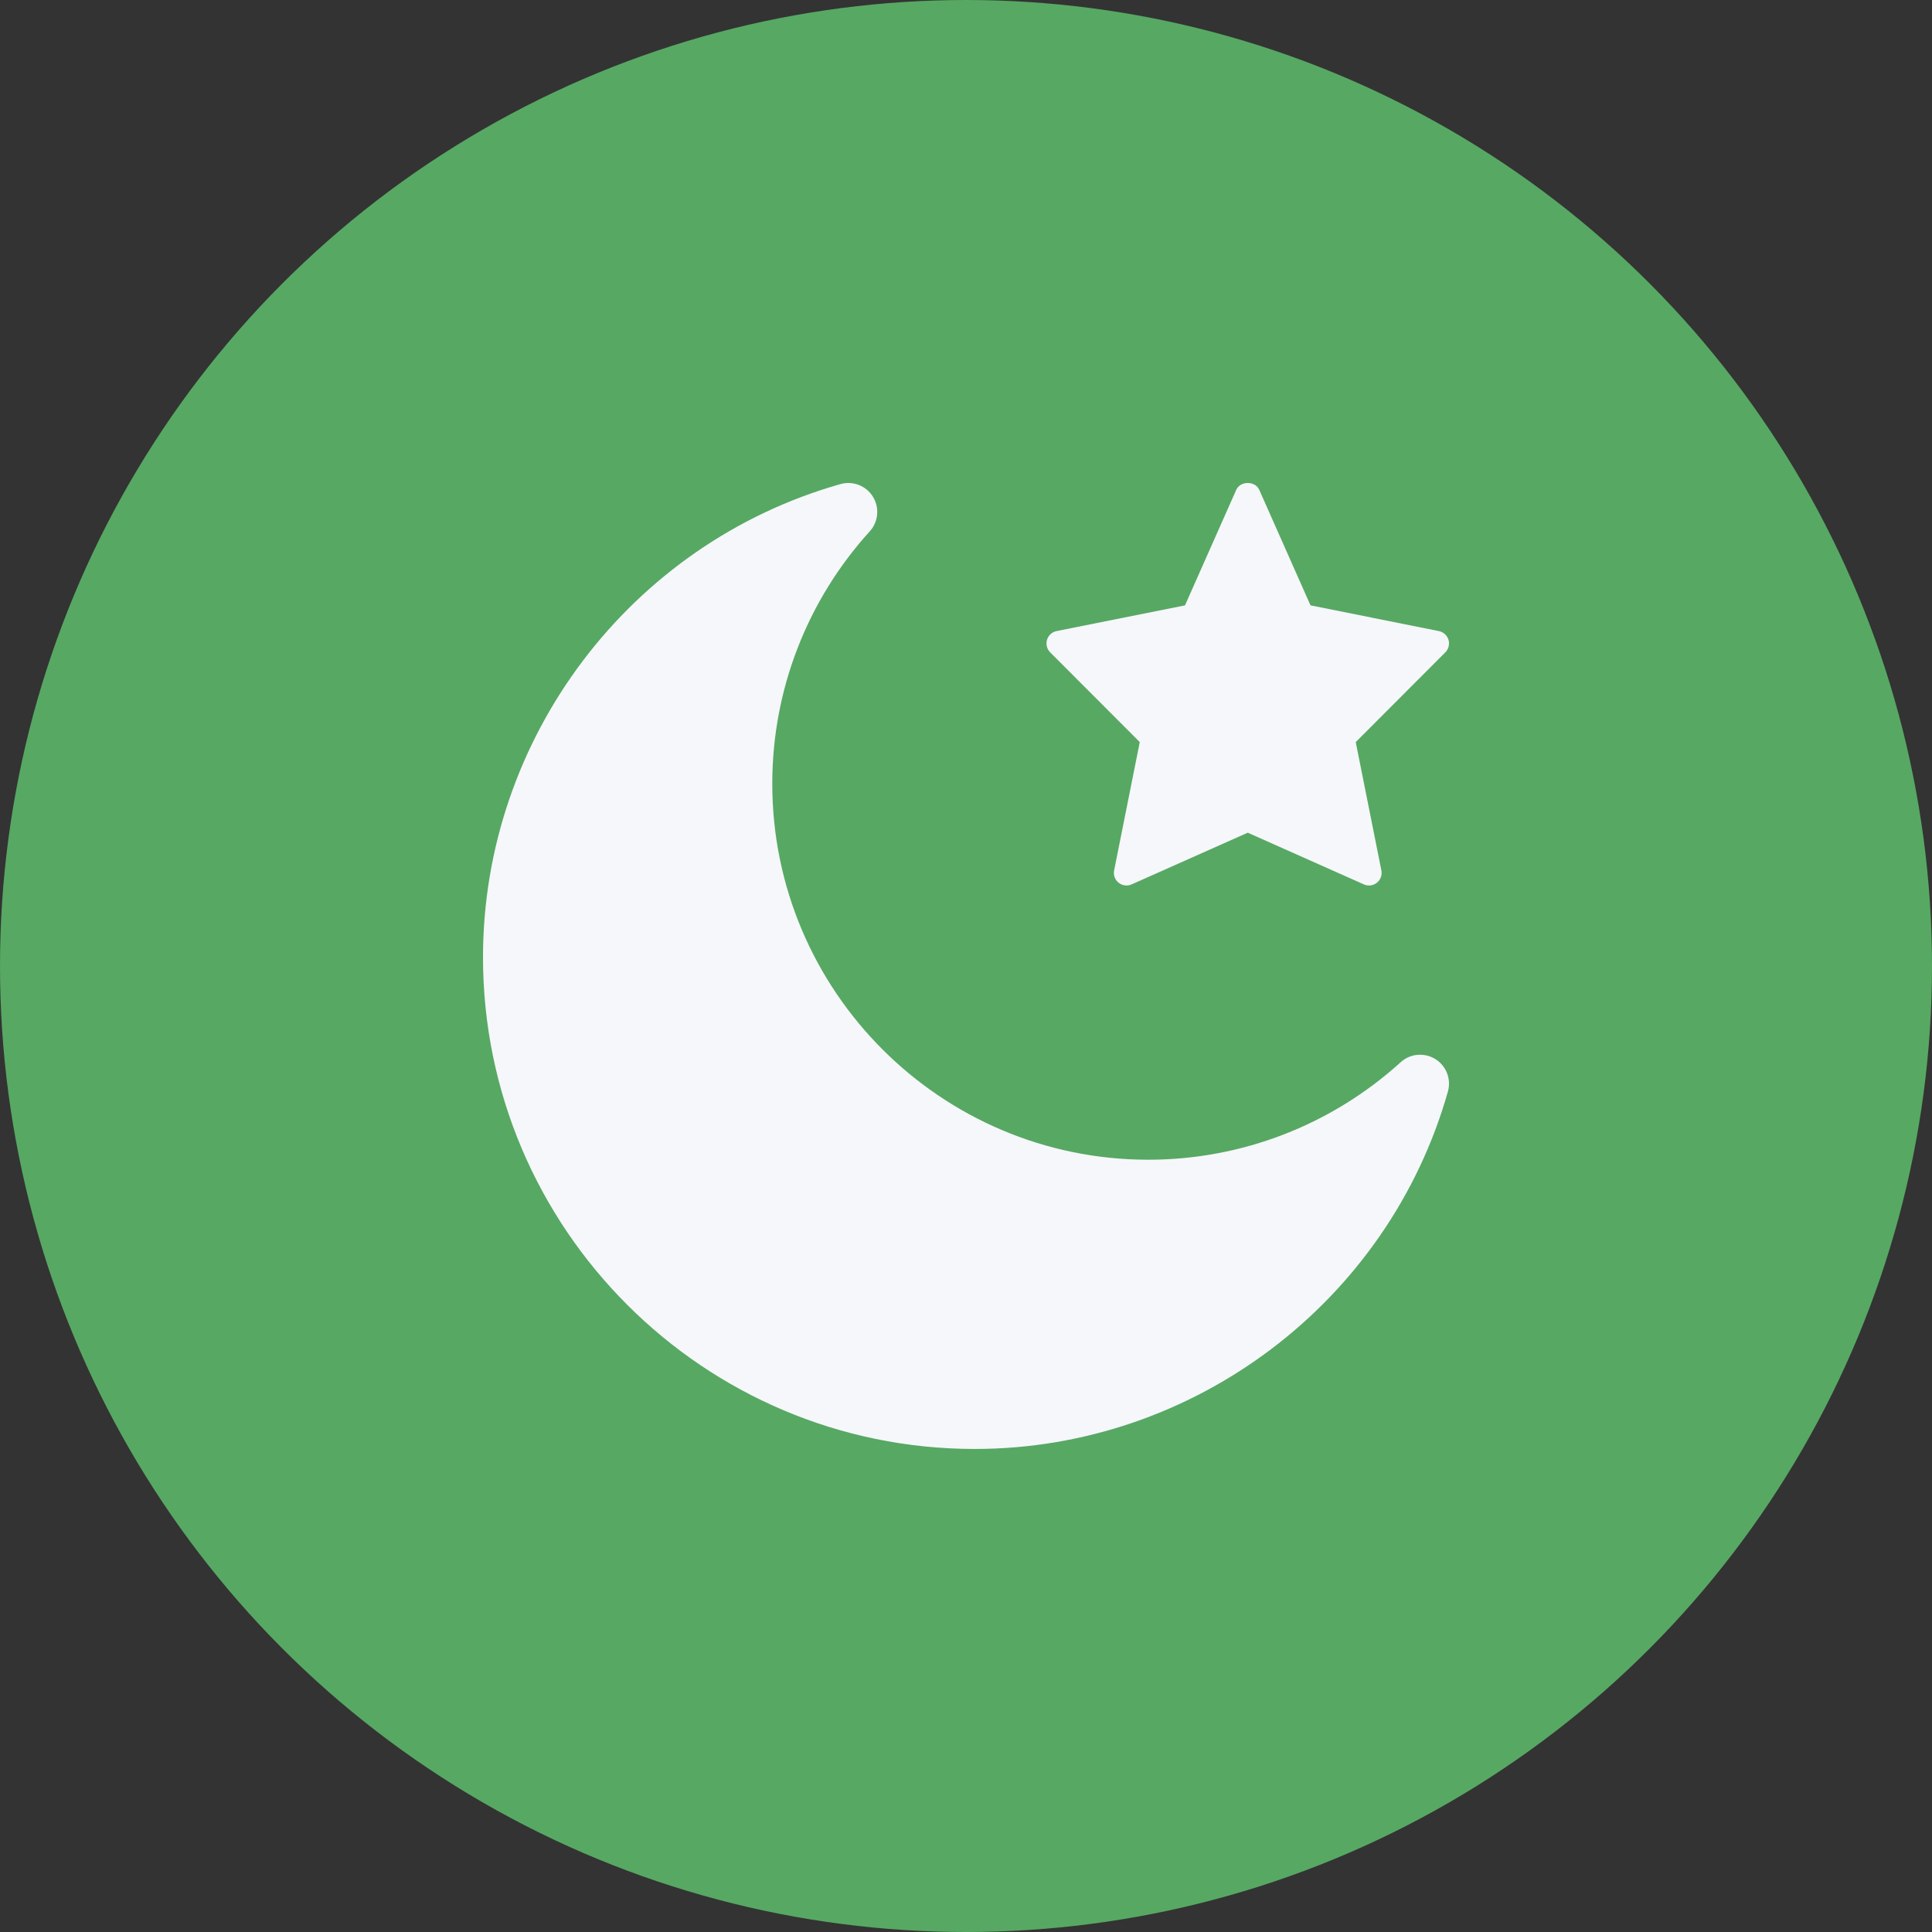 <?xml version="1.0" encoding="UTF-8"?>
<svg width="48px" height="48px" viewBox="0 0 48 48" version="1.1" xmlns="http://www.w3.org/2000/svg" xmlns:xlink="http://www.w3.org/1999/xlink">
    <rect x="0" y="0" width="48" height="48" fill="#333333" stroke="none"/>
    <title>Flag/Pakistan</title>
    <defs>
        <circle id="path-1" cx="24" cy="24" r="24"></circle>
    </defs>
    <g id="Symbols" stroke="none" stroke-width="1" fill="none" fill-rule="evenodd">
        <g id="Flag/Pakistan">
            <mask id="mask-2" fill="white">
                <use xlink:href="#path-1"></use>
            </mask>
            <use id="Oval" fill="#57A863" fill-rule="evenodd" xlink:href="#path-1"></use>
            <path d="M34.013,22 C33.97,22 33.927,21.991 33.886,21.973 L31,20.688 L28.114,21.973 C28.007,22.021 27.882,22.004 27.791,21.931 C27.7,21.858 27.657,21.74 27.68,21.626 L28.317,18.437 L26.091,16.207 C26.01,16.126 25.98,16.006 26.013,15.895 C26.047,15.785 26.138,15.702 26.251,15.679 L29.441,15.04 L30.714,12.17 C30.815,11.943 31.185,11.943 31.286,12.17 L32.559,15.04 L35.749,15.679 C35.862,15.702 35.953,15.785 35.987,15.895 C36.02,16.006 35.99,16.126 35.909,16.207 L33.683,18.437 L34.32,21.626 C34.343,21.74 34.3,21.858 34.209,21.931 C34.152,21.977 34.083,22 34.013,22 L34.013,22 Z" id="Path" fill="#F5F7FA" fill-rule="evenodd" mask="url(#mask-2)"></path>
            <path d="M35.66,26.312 C35.387,26.144 35.035,26.175 34.799,26.391 C33.077,27.952 30.85,28.813 28.529,28.813 C23.378,28.813 19.187,24.622 19.187,19.47 C19.187,17.149 20.047,14.923 21.609,13.201 C21.824,12.964 21.856,12.612 21.687,12.339 C21.518,12.067 21.187,11.94 20.881,12.027 C15.651,13.508 12,18.342 12,23.782 C12,30.519 17.481,35.999 24.217,35.999 C29.658,35.999 34.492,32.348 35.973,27.119 C36.06,26.81 35.933,26.481 35.66,26.312 Z" id="Path" fill="#F5F7FA" fill-rule="nonzero" mask="url(#mask-2)"></path>
        </g>
    </g>
</svg>